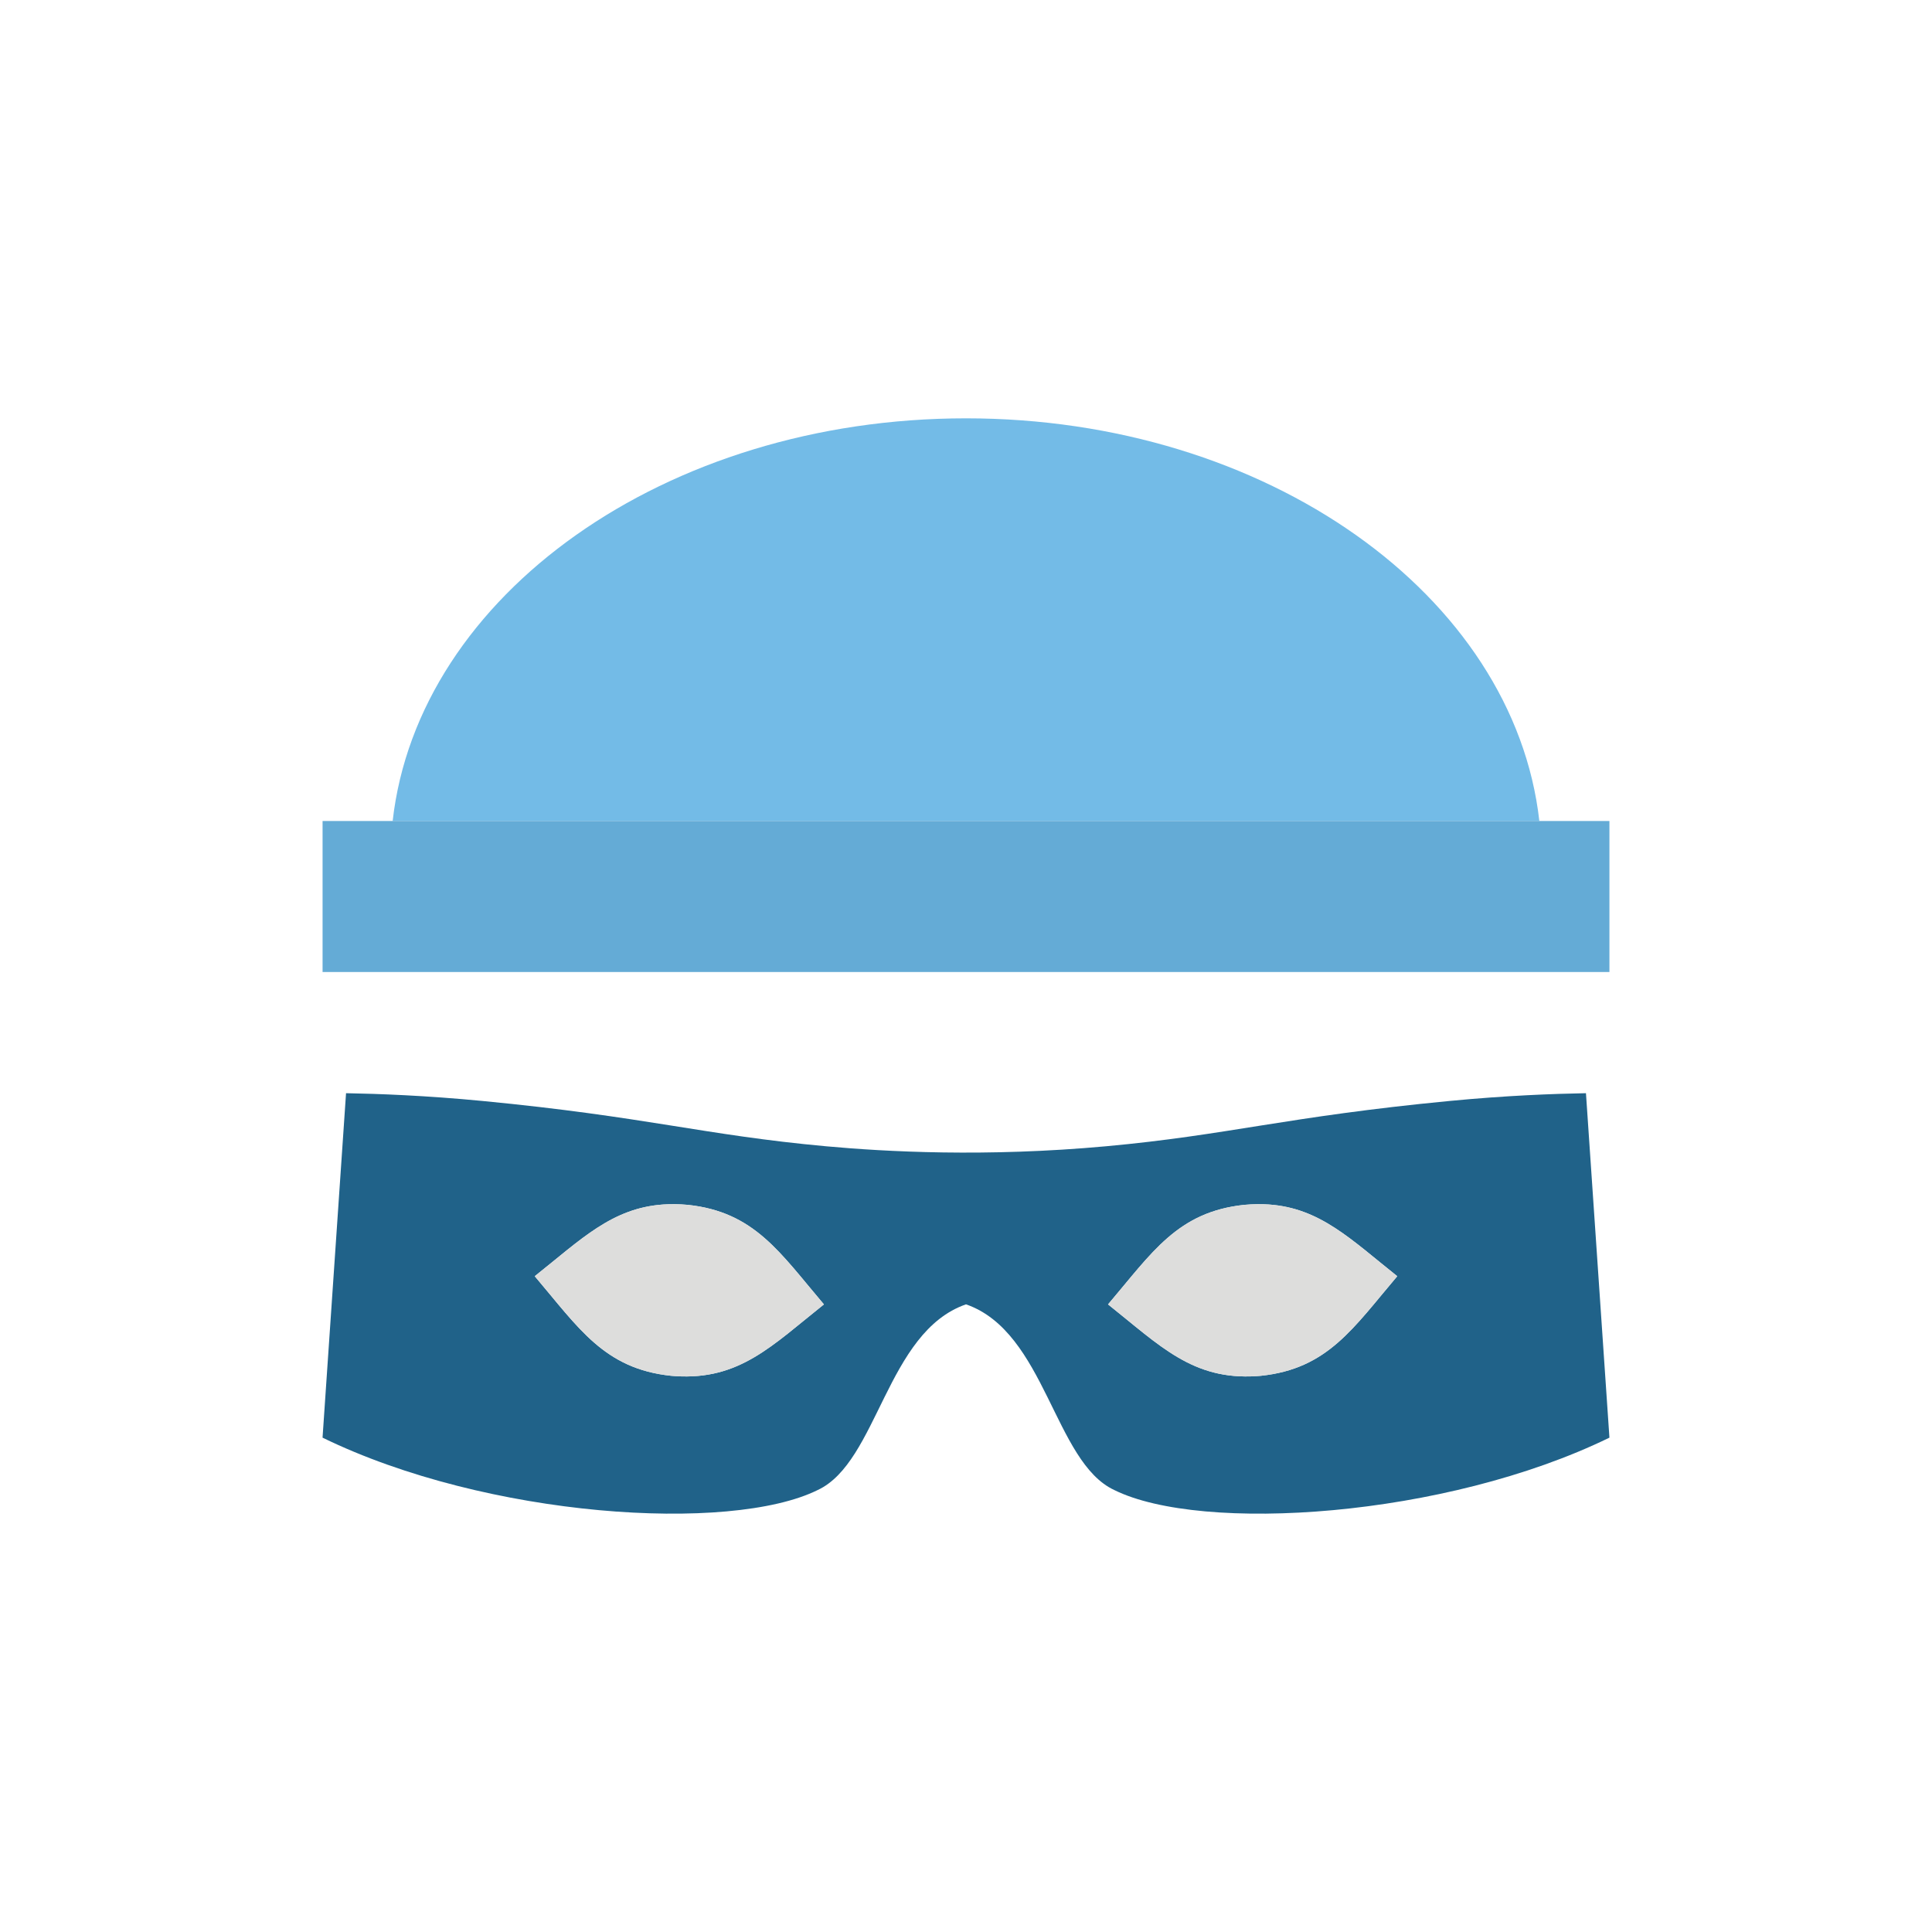 <?xml version="1.0" encoding="UTF-8"?>
<svg id="Nachbau" xmlns="http://www.w3.org/2000/svg" viewBox="0 0 800 800">
  <defs>
    <style>
      .cls-1 {
        fill: #206289;
      }

      .cls-1, .cls-2, .cls-3, .cls-4 {
        stroke-width: 0px;
      }

      .cls-2 {
        fill: #dddddc;
      }

      .cls-3 {
        fill: #64abd6;
      }

      .cls-4 {
        fill: #73bbe7;
      }
    </style>
  </defs>
  <g id="G-0088_BUW_Icon__Plagiat" data-name="G-0088_BUW_Icon_ Plagiat">
    <g id="Plagiat">
      <g id="Mütze">
        <path class="cls-4" d="M637.41,339.96H162.59c10.54-93.43,112.81-166.74,237.41-166.74s226.86,73.31,237.41,166.74Z"/>
        <rect class="cls-3" x="133.57" y="339.96" width="532.86" height="62.53"/>
      </g>
      <g id="Maske">
        <path class="cls-1" d="M656.71,452.67c-13.57.24-33.06.96-56.42,3.21-67.79,6.51-91.72,14.14-142.37,18.77-49.78,4.55-91.23,2.25-115.86,0-50.65-4.63-74.57-12.26-142.36-18.77-23.37-2.25-42.86-2.97-56.41-3.21-3.73,54.77-6,87.85-9.73,142.63,68.1,33.2,168.79,39.63,205.03,21.69,24.96-11.6,28.39-65.44,61.41-76.89,33,11.45,36.45,65.29,61.4,76.89,36.24,17.94,136.92,11.51,205.03-21.69-3.74-54.78-5.99-87.86-9.72-142.63ZM279.63,569.82c-.58-.04-1.18-.08-1.78-.14-27.67-2.91-38.22-19.8-56.42-41.23,19.14-15.21,31.92-28.21,53.15-29.69,3.18-.22,6.55-.18,10.17.14,27.66,2.91,38.21,19.8,56.41,41.22-21.53,17.14-35.01,31.43-61.53,29.7ZM522.15,569.68c-.6.06-1.2.1-1.79.14-26.52,1.73-40.01-12.56-61.54-29.7,18.22-21.42,28.75-38.31,56.43-41.22,3.62-.32,6.98-.36,10.17-.14,21.22,1.48,34.01,14.48,53.15,29.69-18.21,21.43-28.76,38.32-56.42,41.23Z"/>
        <path class="cls-2" d="M341.17,540.12c-21.53,17.14-35.01,31.44-61.53,29.7-.59-.04-1.19-.08-1.79-.14-27.66-2.91-38.21-19.8-56.42-41.23,19.14-15.21,31.92-28.21,53.15-29.69,3.19-.22,6.55-.18,10.17.14,27.66,2.91,38.21,19.8,56.42,41.22Z"/>
        <path class="cls-2" d="M578.57,528.45c-18.21,21.43-28.75,38.32-56.42,41.23-.6.06-1.2.1-1.79.14-26.52,1.73-40.01-12.56-61.54-29.7,18.22-21.42,28.75-38.31,56.43-41.22,3.62-.32,6.99-.36,10.17-.14,21.22,1.48,34.01,14.47,53.15,29.69Z"/>
      </g>
    </g>
  </g>
</svg>